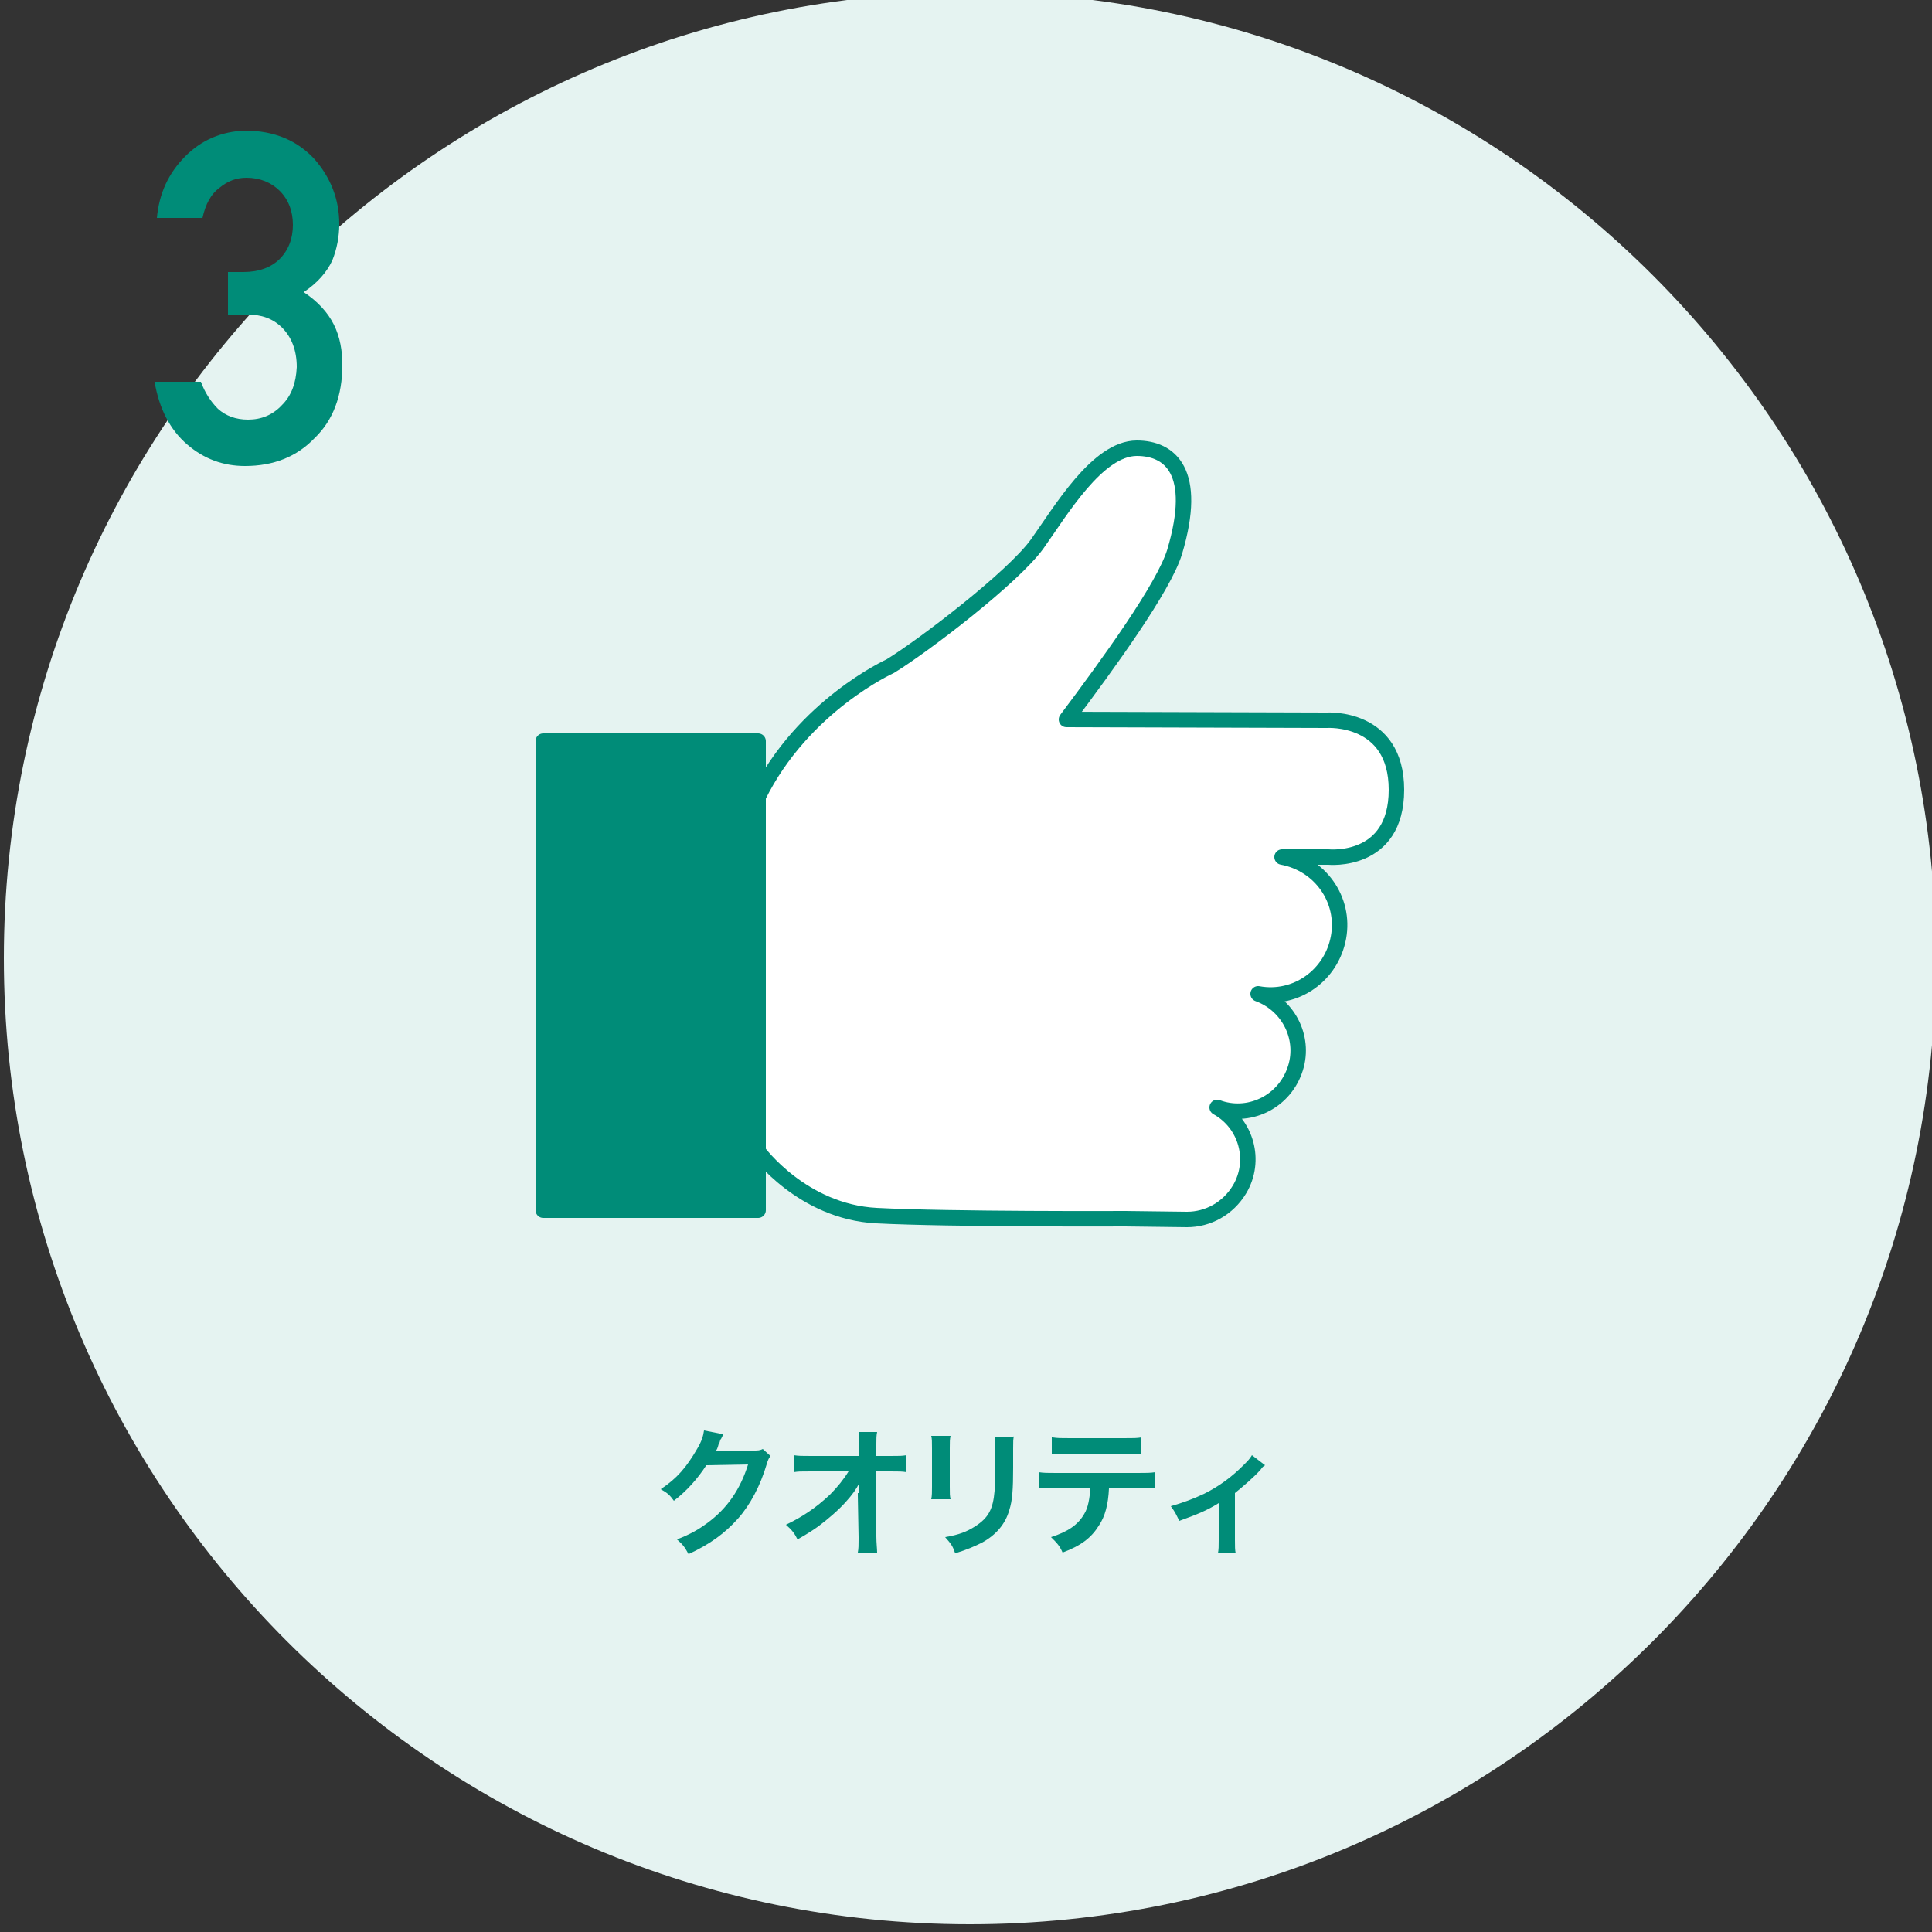 <svg id="レイヤー_1" xmlns="http://www.w3.org/2000/svg" viewBox="0 0 250 250"><rect x="0" y="0" width="250" height="250" fill="#333333" stroke="none"/><style>.st0{fill:#e5f3f1}.st1,.st2{fill:#008c78}.st2{stroke:#008c78;stroke-width:2;stroke-linecap:round;stroke-linejoin:round;stroke-miterlimit:10}.st3{fill:#fff}.st4{fill:none;stroke:#008c78;stroke-width:2;stroke-linecap:round;stroke-linejoin:round;stroke-miterlimit:10}</style><path class="st0" d="M125.5 249c-69 0-125-56-125-125s56-125 125-125 125 56 125 125-56 125-125 125z"/><path class="st1" d="M99.7 188.4c-.2.3-.3.4-.5 1.1-.8 2.7-2.1 5.2-3.7 7-1.7 1.9-3.6 3.3-6.4 4.6-.5-.9-.7-1.2-1.5-1.9 1.8-.7 2.8-1.3 3.9-2.1 2.6-1.9 4.3-4.4 5.3-7.6l-5.4.1c-1.1 1.7-2.5 3.3-4.2 4.6-.5-.7-.8-1-1.7-1.5 2.1-1.4 3.3-2.8 4.7-5.2.6-1 .8-1.7.9-2.4l2.5.5-.3.6c-.1.1-.1.1-.2.5-.1.1-.1.1-.2.5-.1.3-.1.3-.3.6h.9l3.9-.1c.7 0 .9 0 1.3-.2l1 .9zm11.4 4.8c0-.1 0-1 .1-1.3-.4.8-.9 1.5-1.8 2.5-1 1.1-2.3 2.2-3.5 3.1-.7.5-1.3.9-2.7 1.7-.4-.8-.7-1.2-1.5-1.9 2.1-1 3.9-2.2 5.7-3.9.9-.9 1.8-2 2.4-3h-4.9c-1.4 0-1.6 0-2.2.1v-2.2c.7.1 1 .1 2.3.1h6.2V187c0-1 0-1-.1-1.7h2.4c-.1.5-.1.8-.1 1.5v1.6h1.8c1.2 0 1.5 0 2.1-.1v2.2c-.5-.1-1-.1-2.1-.1h-1.9l.1 8.4c0 .9.1 1.6.1 2.1H111c.1-.5.1-1 .1-1.7v-.3l-.1-5.4v-.3zm11.9-7.4c-.1.5-.1.7-.1 1.6v5c0 .9 0 1.1.1 1.6h-2.5c.1-.4.1-1 .1-1.6v-5c0-.9 0-1.2-.1-1.6h2.5zm8.2 0c-.1.5-.1.6-.1 1.7v2.4c0 2.8-.1 4.3-.5 5.5-.5 1.8-1.7 3.2-3.5 4.2-1 .5-1.9.9-3.5 1.4-.3-.9-.5-1.2-1.3-2.1 1.8-.3 2.8-.7 3.9-1.4 1.7-1.1 2.3-2.2 2.5-4.6.1-.8.1-1.6.1-3v-2.3c0-.9 0-1.3-.1-1.7h2.5zm12.3 6.8c-.1 2.1-.5 3.6-1.3 4.8-1 1.6-2.3 2.6-4.7 3.5-.4-.9-.7-1.2-1.5-2 2.2-.7 3.5-1.6 4.3-3 .5-.8.7-2 .8-3.4h-4.4c-1.2 0-1.6 0-2.3.1v-2.1c.7.1 1.1.1 2.3.1h10.5c1.2 0 1.6 0 2.3-.1v2.1c-.6-.1-1.1-.1-2.3-.1h-3.7zm-7.3-6.6c.7.1 1 .1 2.3.1h6.9c1.3 0 1.7 0 2.3-.1v2.2c-.6-.1-1-.1-2.3-.1h-7c-1.3 0-1.7 0-2.3.1V186zm27.5 3.6c-.3.2-.3.2-.6.6-.9 1-2.2 2.1-3.3 3v6.1c0 .8 0 1.3.1 1.7h-2.3c.1-.5.1-.9.1-1.7v-4.8c-1.6 1-2.9 1.5-5.1 2.3-.4-.8-.5-1.1-1.1-1.9 1.7-.5 2.8-.9 4.3-1.6 2-1 3.6-2.2 5.1-3.7.6-.6.8-.8 1.1-1.3l1.7 1.3zM29.5 35.2h2c2 0 3.6-.6 4.7-1.7s1.7-2.6 1.7-4.4c0-1.8-.6-3.3-1.7-4.4-1.1-1.1-2.6-1.7-4.3-1.7-1.3 0-2.4.4-3.5 1.3-1.1.8-1.8 2.1-2.2 3.9h-5.9c.3-3.2 1.5-5.8 3.7-8 2.1-2.1 4.7-3.2 7.7-3.3 3.8 0 6.8 1.3 9 3.7 2.1 2.4 3.2 5.2 3.2 8.4 0 1.6-.3 3.2-.9 4.7-.7 1.5-1.9 2.9-3.7 4.1 1.8 1.2 3.1 2.6 3.9 4.2.8 1.6 1.1 3.4 1.1 5.2 0 4-1.2 7.2-3.6 9.5-2.3 2.4-5.3 3.6-9 3.6-2.8 0-5.3-.9-7.5-2.8s-3.6-4.6-4.2-8.1h6c.5 1.4 1.3 2.6 2.2 3.5 1 .9 2.3 1.4 3.9 1.4 1.7 0 3.2-.6 4.4-1.9 1.2-1.2 1.8-2.8 1.9-4.9 0-2.2-.7-3.9-1.9-5.1-1.2-1.2-2.7-1.7-4.5-1.7h-2.5v-5.5z"/><path class="st2" d="M70.3 95.9h27.8v60.7H70.3z"/><path class="st3" d="M180.7 102.2c0-9.6-9-9-9-9l-33.7-.1c5.4-7.2 12.6-17.1 14-21.7 3.1-10.4-.6-13.4-4.9-13.4-5.1 0-9.9 8.2-12.9 12.4-3.1 4.3-14.6 13.1-19 15.8 0 0-11.3 5.1-17.1 16.9V149s5.7 7.8 15.3 8.3c9.6.5 32.2.4 32.2.4l8 .1c2.7 0 5.3-1.4 6.8-3.9 2.2-3.7.9-8.5-2.9-10.6 4 1.5 8.5-.6 10-4.7 1.5-4-.6-8.5-4.7-10 4.9.9 9.5-2.4 10.4-7.3.9-4.9-2.4-9.5-7.3-10.4h6s8.8.9 8.8-8.7z"/><path class="st4" d="M180.7 102.2c0-9.6-9-9-9-9l-33.7-.1c5.4-7.2 12.6-17.1 14-21.7 3.1-10.4-.6-13.4-4.9-13.4-5.1 0-9.9 8.2-12.9 12.4-3.1 4.3-14.6 13.1-19 15.8 0 0-11.3 5.1-17.1 16.9V149s5.7 7.8 15.3 8.3c9.6.5 32.2.4 32.2.4l8 .1c2.7 0 5.3-1.4 6.8-3.9 2.2-3.7.9-8.5-2.9-10.6 4 1.5 8.5-.6 10-4.7 1.5-4-.6-8.5-4.7-10 4.9.9 9.5-2.4 10.4-7.3.9-4.9-2.4-9.5-7.3-10.4h6s8.8.9 8.8-8.7z"/></svg>